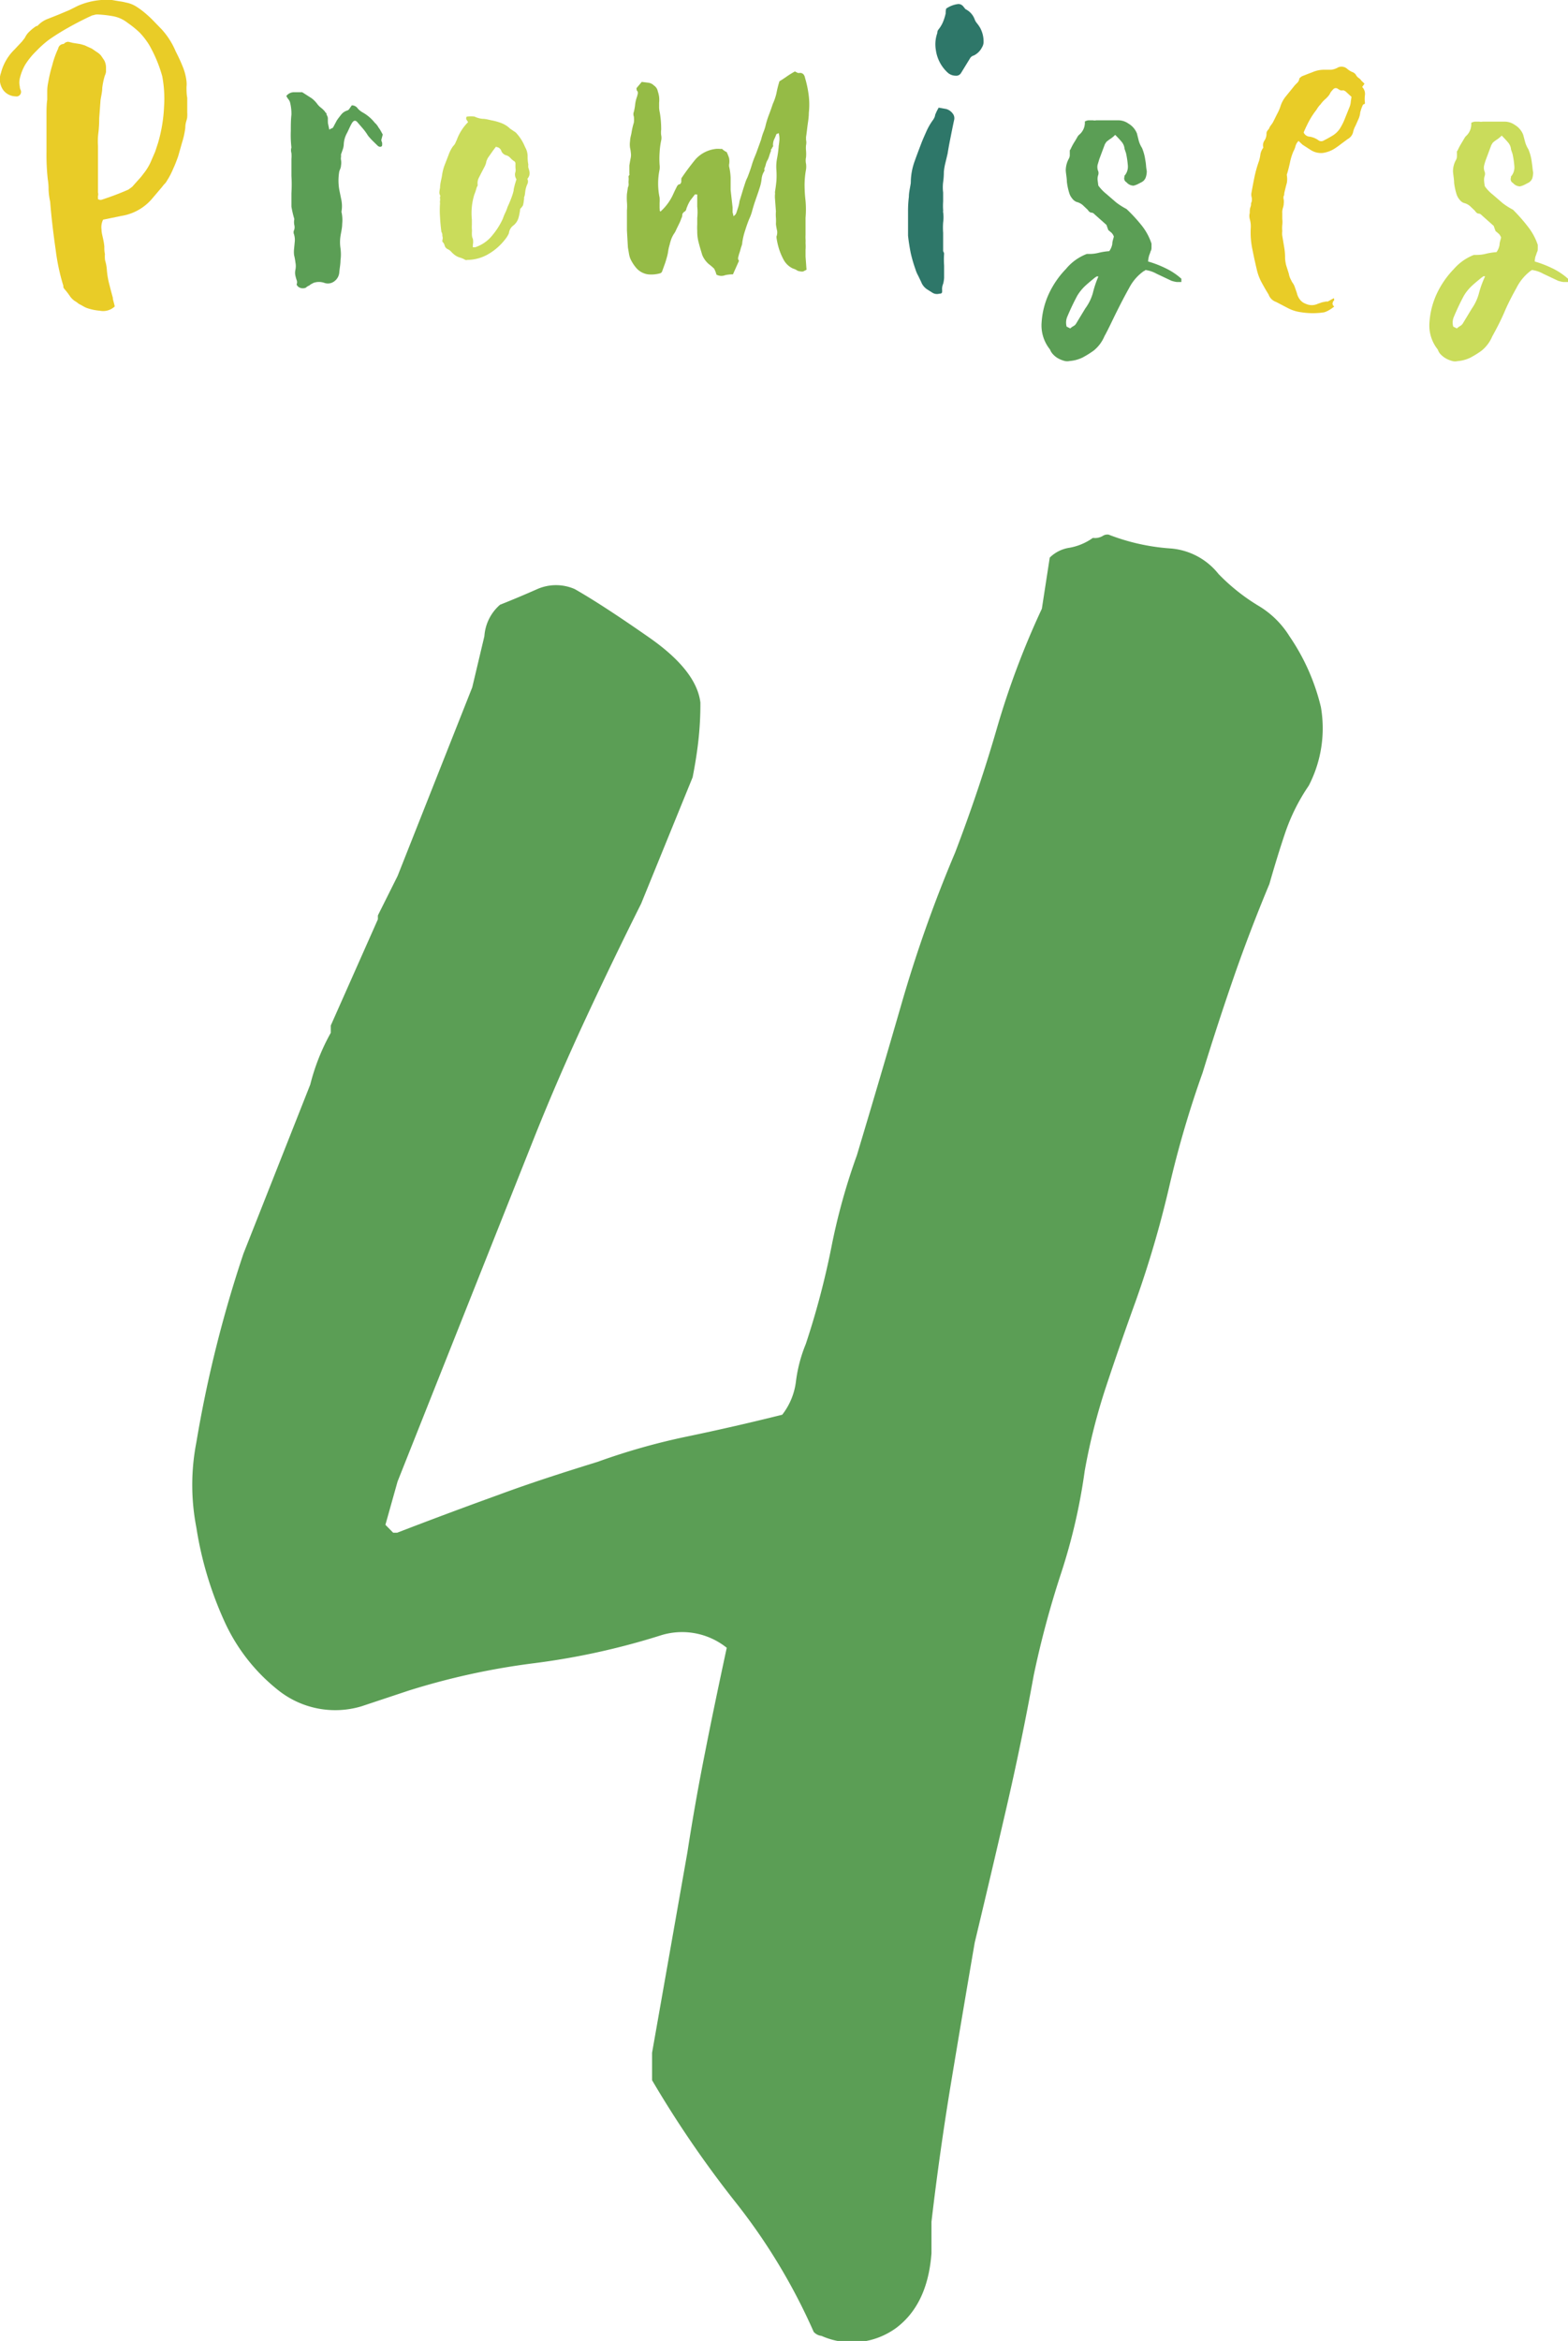 <svg xmlns="http://www.w3.org/2000/svg" width="129.13" height="192.66" viewBox="0 0 129.13 192.66"><defs><style>.a{fill:#e9cc27;}.b{fill:#5b9e55;}.c{fill:#cadc5b;}.d{fill:#95bb46;}.e{fill:#2e7769;}</style></defs><title>promise4</title><path class="a" d="M8.49 18.08a1.4 1.4 0 0 0-.13.81c0 .26.08.52.13.77a4.44 4.44 0 0 1 .1.62c0 .21 0 .41.05.62a2.33 2.33 0 0 0 0 .38c0 .13.05.26.08.39a3.63 3.63 0 0 1 .08.54 6.45 6.45 0 0 0 .2 1.18c.09.37.19.74.29 1.1 0 .18.1.42.16.73a1.39 1.39 0 0 1-1.24.35 4.17 4.17 0 0 1-1.08-.23 2.28 2.28 0 0 1-.35-.18l-.3-.16-.19-.15a1.51 1.51 0 0 1-.54-.49 5.6 5.6 0 0 0-.46-.59l-.08-.14a.24.24 0 0 0 0-.13 17.09 17.09 0 0 1-.62-2.9c-.2-1.39-.36-2.73-.46-4a5.84 5.84 0 0 1-.13-.99 5.18 5.18 0 0 0-.07-.89 18.64 18.64 0 0 1-.1-2.25v-3.26s0-.65.06-1v-.72a3.36 3.36 0 0 1 .08-.71 11.26 11.26 0 0 1 .33-1.4 7.54 7.54 0 0 1 .49-1.38.46.46 0 0 1 .46-.38.5.5 0 0 1 .38-.18l.37.09.5.08a2 2 0 0 1 .33.08 1.31 1.31 0 0 1 .29.11l.44.2.44.3a1.32 1.32 0 0 1 .33.29l.25.37a1.26 1.26 0 0 1 .15.62v.34a1.12 1.12 0 0 1-.1.31 6 6 0 0 0-.21 1c0 .33-.09.67-.14 1l-.11 1.5q0 .59-.06 1.14a5.45 5.45 0 0 0-.04 1.13v3.85a.51.51 0 0 1 0 .27 2.13 2.13 0 0 0 0 .27l.14.06h.13c.39-.13.77-.26 1.14-.4s.74-.29 1.1-.45l.31-.23.48-.54a5.36 5.36 0 0 0 .45-.54 4.42 4.42 0 0 0 .56-.89l.4-.92.23-.7a12.39 12.39 0 0 0 .5-3 9.89 9.89 0 0 0-.15-2.51 11.27 11.27 0 0 0-1.08-2.58 6.2 6.2 0 0 0-.77-1 8 8 0 0 0-1-.81 2.72 2.72 0 0 0-1.17-.54 9.41 9.41 0 0 0-1.3-.15.9.9 0 0 0-.34.06c-.11 0-.22.08-.35.13-.59.28-1.17.58-1.72.89a18.67 18.67 0 0 0-1.6 1 8.56 8.56 0 0 0-1.03.92 6 6 0 0 0-.94 1.16 4.16 4.16 0 0 0-.43 1.11 1.47 1.47 0 0 0 0 .66.71.71 0 0 0 .08.31.37.37 0 0 1-.08.39.36.36 0 0 1-.35.11 1.31 1.31 0 0 1-1-.5 1.53 1.53 0 0 1-.2-1.43 4.1 4.1 0 0 1 1.12-1.93l.61-.65.24-.31a1.65 1.65 0 0 1 .4-.54 3.46 3.46 0 0 1 .55-.43h.08a2.16 2.16 0 0 1 .79-.56l.91-.36.93-.39.7-.35a5.9 5.9 0 0 1 2.81-.48l.58.1a4.51 4.51 0 0 1 .58.11 2.43 2.43 0 0 1 .81.31 6.35 6.35 0 0 1 .74.54 8.94 8.94 0 0 1 .71.66l.67.69a6.33 6.33 0 0 1 1.16 1.82c.21.41.4.81.56 1.21a4.5 4.5 0 0 1 .33 1.26 2.34 2.34 0 0 1 0 .46c0 .28 0 .58.06.89v1.21a2.43 2.43 0 0 1 0 .33c0 .15-.06.31-.1.46a1.89 1.89 0 0 0-.06.47 6.61 6.61 0 0 1-.26 1.19l-.33 1.16c-.13.36-.26.71-.4 1a6 6 0 0 1-.52 1 1.05 1.05 0 0 1-.2.27 1.92 1.92 0 0 0-.19.23l-.85 1a4.17 4.17 0 0 1-2.51 1.4l-.78.16z"/><path class="b" d="M31.47 11.75a1.68 1.68 0 0 1 0 .2c0 .1-.11.14-.19.13a.32.32 0 0 1-.19-.1l-.39-.38a5.57 5.57 0 0 1-.39-.43 4.69 4.69 0 0 0-.4-.56l-.45-.52c-.18-.23-.34-.2-.5.08s-.26.55-.4.81a2.1 2.1 0 0 0-.25.89 1.35 1.35 0 0 1-.08.42l-.15.43a1 1 0 0 1 0 .23.54.54 0 0 0 0 .19 1.37 1.37 0 0 1 0 .5c0 .16-.09.31-.14.47a4.39 4.39 0 0 0 0 1.5l.18.89a2.64 2.64 0 0 1 0 .93 3.07 3.07 0 0 1 .06 1c0 .33-.09.68-.14 1a3.35 3.35 0 0 0 0 1 3.66 3.66 0 0 1 0 1c0 .32-.07.65-.1 1a1 1 0 0 1-.42.73.87.87 0 0 1-.81.12 1.35 1.35 0 0 0-.89 0l-.15.08a.51.51 0 0 0-.16.11l-.15.08a.56.56 0 0 0-.16.12.62.62 0 0 1-.65-.08c-.08-.08-.12-.14-.12-.19a.48.48 0 0 0 0-.35 2.92 2.92 0 0 1-.1-.35 1.11 1.11 0 0 1 0-.5 1.54 1.54 0 0 0 0-.6 4.79 4.79 0 0 0-.11-.6 2.24 2.24 0 0 1 0-.54l.06-.63a1.56 1.56 0 0 0-.1-.64v-.16a.71.71 0 0 0 .06-.5 1.22 1.22 0 0 1 0-.5 8 8 0 0 1-.24-1.03v-1.1a11.37 11.37 0 0 0 0-1.43v-1.39a2.49 2.49 0 0 0 0-.48.8.8 0 0 1 0-.46 9.06 9.06 0 0 1-.05-1.37c0-.45 0-.9.05-1.33a3.85 3.85 0 0 0-.11-1 .7.7 0 0 0-.14-.27 1.78 1.78 0 0 1-.17-.27.79.79 0 0 1 .66-.31h.65l.78.5a2.28 2.28 0 0 1 .46.47 1.51 1.51 0 0 0 .31.31 2.13 2.13 0 0 1 .31.3l.05.08a.29.29 0 0 0 .1.08.16.16 0 0 0 0 .12.67.67 0 0 1 .1.26v.31a.12.12 0 0 1 0 .08l.12.58a.44.44 0 0 1 .15-.1.29.29 0 0 0 .16-.09l.31-.58c.12-.18.25-.34.36-.48a1 1 0 0 1 .48-.33.34.34 0 0 0 .16-.1l.23-.33a.58.58 0 0 1 .5.27 1.65 1.65 0 0 0 .39.31 3.31 3.31 0 0 1 1 .85 1.33 1.33 0 0 1 .31.39 2 2 0 0 1 .19.29l.16.29-.12.46a1.76 1.76 0 0 0 .07.22z"/><path class="c" d="M38.55 10.05l-.15-.23a.39.39 0 0 1 0-.15.09.09 0 0 1 .1-.08 2.78 2.78 0 0 1 .57 0 1.91 1.91 0 0 0 .68.19c.24 0 .48.07.71.12a4.63 4.63 0 0 1 .83.23 2.11 2.11 0 0 1 .72.46l.46.31a3.76 3.76 0 0 1 .77 1.2 1.53 1.53 0 0 1 .21.69c0 .23 0 .48.06.74a1.1 1.1 0 0 0 0 .27 2.3 2.3 0 0 1 .08.27.67.67 0 0 1-.08.54l-.08.11a.49.49 0 0 1 0 .43 1.9 1.9 0 0 0-.13.38 2.58 2.58 0 0 0-.06.37 1.33 1.33 0 0 1-.09.37.25.25 0 0 1 0 .15 3.11 3.11 0 0 1-.08.48 1.32 1.32 0 0 1-.23.29 4.4 4.4 0 0 1-.14.74 1.25 1.25 0 0 1-.4.61.92.92 0 0 0-.39.66 2.2 2.2 0 0 1-.31.5 4.79 4.79 0 0 1-1.54 1.3 3.48 3.48 0 0 1-1.58.39.22.22 0 0 1-.16 0 1.77 1.77 0 0 0-.44-.19 1.37 1.37 0 0 1-.45-.23 2.16 2.16 0 0 1-.27-.25.87.87 0 0 0-.3-.22.45.45 0 0 1-.24-.29.64.64 0 0 0-.19-.32v-.12a.55.55 0 0 0 0-.35c0-.1 0-.21-.08-.34-.05-.39-.09-.78-.11-1.18a7.75 7.75 0 0 1 0-1.18.49.49 0 0 1 0-.21.55.55 0 0 0 0-.17.29.29 0 0 1 0-.14.1.1 0 0 0 0-.13.5.5 0 0 1-.05-.31 2.87 2.87 0 0 1 .05-.31c0-.34.11-.68.16-1a4 4 0 0 1 .27-1l.29-.75a2.76 2.76 0 0 1 .36-.68.72.72 0 0 0 .18-.25l.13-.29a4 4 0 0 1 .92-1.43zm2.32 2c-.13.15-.24.31-.35.46l-.35.5-.11.24a1.43 1.43 0 0 1-.16.48l-.23.44-.23.45a1 1 0 0 0-.11.52.42.42 0 0 1 0 .15.8.8 0 0 0-.08.16 4.6 4.6 0 0 1-.19.57 5.18 5.18 0 0 0-.2 2.05v.42a3.49 3.49 0 0 0 0 .35 1.62 1.62 0 0 1 0 .31c0 .18 0 .35.08.5a1.24 1.24 0 0 1 0 .5v.2h.19a3 3 0 0 0 1.43-1 6 6 0 0 0 .85-1.35 4.62 4.62 0 0 1 .19-.47 3.26 3.26 0 0 0 .2-.5c.1-.21.19-.42.28-.66a4.59 4.59 0 0 0 .22-.69c0-.15.06-.31.09-.46l.14-.47a.67.67 0 0 1-.08-.61.83.83 0 0 0 0-.31 3.49 3.49 0 0 1 0-.35.25.25 0 0 0-.07-.19 1.49 1.49 0 0 1-.33-.27.76.76 0 0 0-.33-.23.62.62 0 0 1-.43-.35.46.46 0 0 0-.42-.34z"/><path class="d" d="M66.61 9.28c0 .36-.06.71-.1 1s-.08.69-.13 1v.23a1 1 0 0 1 0 .44 2.15 2.15 0 0 0 0 .45 3.27 3.27 0 0 1 0 .54 1.24 1.24 0 0 0 0 .54 1.81 1.81 0 0 1 0 .46 7.2 7.2 0 0 0-.12 1.29 11.48 11.48 0 0 0 .08 1.3 8.16 8.16 0 0 1 0 1.4v1.41a2.92 2.92 0 0 0 0 .33 2.92 2.92 0 0 1 0 .33 3.78 3.78 0 0 1 0 .56v.56l.08 1.08-.18.09a.32.32 0 0 1-.17.06 1.34 1.34 0 0 1-.39-.07 1.2 1.2 0 0 0-.21-.12l-.21-.08a1.68 1.68 0 0 1-.74-.73 5.15 5.15 0 0 1-.36-.85 5.8 5.8 0 0 1-.21-.93.08.08 0 0 0 0-.05.07.07 0 0 1 0-.06 1 1 0 0 0 .05-.46 4.32 4.32 0 0 1-.1-.56 4.22 4.22 0 0 0 0-.52 3 3 0 0 1 0-.52l-.08-1.09a2.13 2.13 0 0 1 0-.27.86.86 0 0 0 0-.23c.05-.31.09-.61.12-.92a6.6 6.6 0 0 0 0-.89 3.58 3.58 0 0 1 .06-1 8.69 8.69 0 0 0 .13-1 5 5 0 0 0 .06-.51 1.85 1.85 0 0 0-.06-.54.17.17 0 0 1-.13.05.19.19 0 0 0-.07.06 4.08 4.08 0 0 1-.18.42 1.13 1.13 0 0 0-.09.47.18.18 0 0 1 0 .11.41.41 0 0 0-.08.12.24.24 0 0 1-.08.11.21.21 0 0 0 0 .12 3.57 3.57 0 0 0-.14.38 2.34 2.34 0 0 1-.13.35 1.3 1.3 0 0 0-.16.37 1.9 1.9 0 0 1-.12.36.17.17 0 0 0 0 .1.18.18 0 0 1 0 .1 1.45 1.45 0 0 0-.23.67 3.42 3.42 0 0 1-.16.72l-.11.34-.27.78c-.08.23-.15.47-.22.71a3.75 3.75 0 0 1-.25.71c-.13.31-.24.63-.34.95a5.61 5.61 0 0 0-.24 1c0 .18-.09.35-.13.51a4.75 4.75 0 0 1-.14.46l-.07.27a.3.3 0 0 0 .07.27l-.5 1.12a2.7 2.7 0 0 0-.65.07.84.84 0 0 1-.71-.05 2.11 2.11 0 0 0-.19-.49 5 5 0 0 0-.47-.4 2.06 2.06 0 0 1-.5-.7c-.1-.33-.2-.65-.29-1a3.56 3.56 0 0 1-.13-1 4.87 4.87 0 0 1 0-.54v-.54a4.15 4.15 0 0 0 0-.93v-1a.24.24 0 0 1-.11 0h-.08l-.37.48a2.67 2.67 0 0 0-.28.56.55.55 0 0 0-.06.18.42.42 0 0 1-.1.17.45.45 0 0 0-.23.25c0 .09 0 .2-.08.33a3 3 0 0 1-.19.46l-.23.47a1.58 1.58 0 0 1-.2.36 2.58 2.58 0 0 0-.19.37 3.91 3.91 0 0 0-.15.5 3.52 3.52 0 0 0-.12.52 3.46 3.46 0 0 1-.11.52c-.06.21-.11.4-.18.58l-.21.58a.25.25 0 0 1-.16.16 2.66 2.66 0 0 1-1 .09 1.57 1.57 0 0 1-1-.56 3.22 3.22 0 0 1-.46-.73 2.09 2.09 0 0 1-.12-.46l-.08-.47-.08-1.39v-1.66a3.89 3.89 0 0 0 0-.68 5.1 5.1 0 0 1 0-.67l.08-.54a.52.52 0 0 0 .06-.29 1.37 1.37 0 0 1 0-.29 1.79 1.79 0 0 0 0-.23.19.19 0 0 1 .06-.2.16.16 0 0 0 0-.11v-.68s.07-.44.12-.67a1.28 1.28 0 0 0 0-.39 2.5 2.5 0 0 0-.06-.38 1.81 1.81 0 0 1 0-.58c0-.26.1-.51.13-.76a5.8 5.8 0 0 1 .18-.75 2.09 2.09 0 0 0 0-.5.53.53 0 0 1 0-.39 4.14 4.14 0 0 0 .11-.63 2.86 2.86 0 0 1 .16-.64l.06-.25a.29.29 0 0 0-.1-.25v-.08a.12.12 0 0 1 0-.11l.42-.5.56.07a.81.81 0 0 1 .45.23.72.72 0 0 1 .31.47 2.56 2.56 0 0 1 .11.46 2.6 2.6 0 0 1 0 .5v.41a2.57 2.57 0 0 0 .06.4 8.14 8.14 0 0 1 .11 1.39 1.77 1.77 0 0 0 0 .46 1 1 0 0 1 0 .43 6.57 6.57 0 0 0-.13 1 7.28 7.28 0 0 0 0 1 1.65 1.65 0 0 1 0 .39 5.62 5.62 0 0 0 0 2.31 3.75 3.75 0 0 1 0 .45v.44a.24.24 0 0 1 0 .14l.06.13a4.22 4.22 0 0 0 1-1.31l.19-.41.2-.4.11-.12c.16 0 .23-.12.23-.31a.14.14 0 0 1 0-.09.19.19 0 0 0 0-.1c.36-.54.75-1.06 1.16-1.56a2.65 2.65 0 0 1 1.73-.87h.23a.9.9 0 0 0 .23 0 1.4 1.4 0 0 0 .39.27 4.78 4.78 0 0 1 .19.48 1.47 1.47 0 0 1 0 .56v.12a4.94 4.94 0 0 1 .13.95v1l.16 1.43v.42a1.27 1.27 0 0 1 .07.31.51.51 0 0 0 .24-.27l.15-.46a2.61 2.61 0 0 0 .11-.5l.16-.52.16-.53.15-.46a3 3 0 0 1 .19-.46c.13-.34.25-.66.35-1s.22-.63.35-.94l.42-1.16a5.38 5.38 0 0 1 .17-.56 4.56 4.56 0 0 0 .18-.52 7 7 0 0 1 .29-.95c.11-.29.22-.59.32-.9a4.72 4.72 0 0 0 .3-.87 8.42 8.42 0 0 1 .25-1c.2-.12.41-.26.61-.4s.43-.28.66-.41l.24.12a.42.42 0 0 0 .18 0q.34 0 .42.42a8.76 8.76 0 0 1 .29 1.35 6.2 6.2 0 0 1 .02 1.51z"/><path class="e" d="M77.3 8.86l.62.11a1 1 0 0 1 .52.35.62.62 0 0 1 .13.58c-.1.46-.19.92-.28 1.37s-.18.91-.25 1.37l-.18.75a4.91 4.91 0 0 0-.13.75 6 6 0 0 1-.06.85 3.47 3.47 0 0 0 0 .85v.74a5.64 5.64 0 0 0 0 .73.11.11 0 0 1 0 .06.14.14 0 0 0 0 .09 3.05 3.05 0 0 1 0 .85 6 6 0 0 0 0 .85v1.51a.68.68 0 0 1 .08.19 7.3 7.3 0 0 0 0 1v1a2.39 2.39 0 0 1-.08.5 1.08 1.08 0 0 0-.08.54c0 .18 0 .27-.23.27a.71.71 0 0 1-.54-.06l-.46-.29a1.27 1.27 0 0 1-.5-.62l-.25-.52a2.62 2.62 0 0 1-.22-.52 11.84 11.84 0 0 1-.39-1.34c-.09-.46-.17-.94-.22-1.43v-2a9.44 9.44 0 0 1 .07-1.2c0-.39.11-.77.16-1.16a.13.13 0 0 1 0-.08.19.19 0 0 0 0-.07 5.23 5.23 0 0 1 .31-1.6c.18-.51.37-1 .57-1.53.13-.33.28-.66.43-1a5.2 5.2 0 0 1 .54-.91 1.31 1.31 0 0 0 .14-.29c0-.11.08-.24.13-.37zm.62-8.15a2.2 2.2 0 0 1 1-.38.51.51 0 0 1 .43.23.6.6 0 0 1 .11.14.38.38 0 0 0 .12.09 1.5 1.5 0 0 1 .69.81 1.08 1.08 0 0 0 .2.33 3.66 3.66 0 0 1 .23.33 2.34 2.34 0 0 1 .3 1.16.83.83 0 0 1-.12.46 1.49 1.49 0 0 1-.69.69.49.49 0 0 0-.31.24l-.73 1.19a.46.46 0 0 1-.46.23 1 1 0 0 1-.62-.23 3.1 3.1 0 0 1-1-1.89 2.77 2.77 0 0 1 .12-1.39.45.45 0 0 1 .11-.31 2.54 2.54 0 0 0 .37-.63 4.11 4.11 0 0 0 .21-.68s-.01-.18.04-.39z"/><path class="b" d="M94.55 21.52a8.91 8.91 0 0 1 1.45.56 5.48 5.48 0 0 1 1.29.86v.27h-.38a2.89 2.89 0 0 1-.43-.1l-1.23-.58a2.6 2.6 0 0 0-.93-.31c0 .05-.09.08-.11.08a3.87 3.87 0 0 0-1.21 1.38c-.36.64-.71 1.32-1.05 2s-.65 1.37-1 2a3 3 0 0 1-.89 1.18 8 8 0 0 1-.9.56 2.93 2.93 0 0 1-1.07.29.94.94 0 0 1-.4 0 2.34 2.34 0 0 1-.5-.19 1.64 1.64 0 0 1-.44-.33 1.18 1.18 0 0 1-.28-.43 3.14 3.14 0 0 1-.69-2.22 6.61 6.61 0 0 1 .62-2.41 7.44 7.44 0 0 1 1.39-2 4.13 4.13 0 0 1 1.71-1.23h.19a3.1 3.1 0 0 0 .81-.1 5.23 5.23 0 0 1 .85-.13 1.42 1.42 0 0 0 .25-.58c0-.21.08-.41.13-.62a.86.86 0 0 0-.19-.31l-.27-.23-.15-.42-1-.89a.33.33 0 0 0-.23-.12c-.1 0-.21-.07-.31-.23l-.4-.38a1.23 1.23 0 0 0-.52-.27.81.81 0 0 1-.35-.27 1.33 1.33 0 0 1-.23-.39 5.17 5.17 0 0 1-.22-1c0-.3-.07-.61-.09-.92a2 2 0 0 1 .23-.94.7.7 0 0 0 .1-.29v-.44l.06-.08a5.12 5.12 0 0 1 .27-.52c.11-.17.21-.34.31-.52a.79.79 0 0 1 .12-.15 1.29 1.29 0 0 0 .48-1.1.75.75 0 0 1 .31-.1h.35a.72.72 0 0 0 .29 0h1.79a1.46 1.46 0 0 1 .85.27 1.65 1.65 0 0 1 .7.81l.15.6a2.23 2.23 0 0 0 .27.6 4 4 0 0 1 .27 1 3.56 3.56 0 0 1 .06.44 3.71 3.71 0 0 0 .06.45 1.58 1.58 0 0 1-.08.52.71.71 0 0 1-.36.41l-.31.16a1.7 1.7 0 0 1-.34.12.78.78 0 0 1-.58-.28.36.36 0 0 1-.16-.46.06.06 0 0 1 0-.08 1.13 1.13 0 0 0 .27-.86 7.2 7.2 0 0 0-.15-1l-.12-.35a1 1 0 0 0-.25-.59c-.14-.17-.32-.36-.52-.56a2.43 2.43 0 0 1-.37.31 3.36 3.36 0 0 0-.36.27l-.12.19-.46 1.23-.14.47a.89.89 0 0 0 .06.54.58.58 0 0 1 0 .27 1 1 0 0 0-.06.42l.06.47a3.51 3.51 0 0 0 .66.69l.81.7a5.85 5.85 0 0 0 .85.54 13 13 0 0 1 1.23 1.33 4.82 4.82 0 0 1 .83 1.52v.27c0 .13 0 .24-.07.35a3.54 3.54 0 0 1-.12.34 2.17 2.17 0 0 0-.09.51zm-4.09 1.23h-.15a.62.62 0 0 1-.12.08c-.28.23-.55.45-.79.67a3.83 3.83 0 0 0-.68.83c-.28.52-.55 1.08-.81 1.7a1.25 1.25 0 0 0-.07.85l.3.15a1.24 1.24 0 0 1 .26-.19.55.55 0 0 0 .21-.19l.77-1.27a3.94 3.94 0 0 0 .62-1.26 8 8 0 0 1 .46-1.37z"/><path class="a" d="M106.94 11.6a.92.92 0 0 0-.25.42 1.84 1.84 0 0 1-.17.43 4.63 4.63 0 0 0-.29.94c-.07.32-.15.65-.26 1a1.79 1.79 0 0 1 0 .69c-.07.23-.12.46-.18.7s0 .24-.07.34a.54.54 0 0 0 0 .31 1.32 1.32 0 0 1 0 .33q0 .13-.06.33a1.22 1.22 0 0 0-.06.46v.46a2.17 2.17 0 0 1 0 .51 2.6 2.6 0 0 0 0 .5 1.38 1.38 0 0 0 0 .38l.15.91a4.81 4.81 0 0 1 .08.95 3.63 3.63 0 0 0 .08.54l.23.73a1.58 1.58 0 0 0 .11.37l.16.32a1.37 1.37 0 0 1 .23.43l.16.46a1.35 1.35 0 0 0 .25.54 1 1 0 0 0 .48.35 1.16 1.16 0 0 0 1 0l.35-.12.35-.07a.28.28 0 0 0 .13 0l.14-.08.34-.19q.07.15 0 .21a.16.16 0 0 0-.07.14.15.15 0 0 0 0 .19v.06a.17.17 0 0 1 .1.09 2.7 2.7 0 0 1-.38.27 1.89 1.89 0 0 1-.43.2 6 6 0 0 1-1.89 0 3.24 3.24 0 0 1-1.08-.33l-1-.52a1 1 0 0 1-.62-.62c-.21-.33-.4-.67-.58-1a4.17 4.17 0 0 1-.39-1.05q-.2-.84-.36-1.65a6.78 6.78 0 0 1-.14-1.7 2.18 2.18 0 0 0-.08-.81 1 1 0 0 1 0-.49c0-.16 0-.34.07-.52s0-.25.08-.38a.82.82 0 0 0 0-.43.81.81 0 0 1 0-.38c.08-.44.16-.87.25-1.3a9.73 9.73 0 0 1 .37-1.29 3.45 3.45 0 0 0 .11-.54 1.29 1.29 0 0 1 .24-.54.7.7 0 0 1 .09-.58 1 1 0 0 0 .17-.58.39.39 0 0 1 .06-.21 1.15 1.15 0 0 1 .14-.17 1.1 1.1 0 0 1 .17-.31 1.81 1.81 0 0 0 .18-.27l.32-.64a3.57 3.57 0 0 0 .29-.67 2.46 2.46 0 0 1 .45-.81l.6-.74a2.46 2.46 0 0 1 .3-.33.61.61 0 0 0 .2-.4l.17-.14a1.33 1.33 0 0 1 .21-.09l.35-.14.35-.13a2.35 2.35 0 0 1 .92-.2h.62a1.49 1.49 0 0 0 .58-.2.7.7 0 0 1 .73.12 1.6 1.6 0 0 0 .43.27.58.58 0 0 1 .34.31.9.9 0 0 0 .2.19.69.69 0 0 1 .19.19 1.84 1.84 0 0 0 .14.14l.13.13-.19.27a.8.8 0 0 1 .23.64 2.58 2.58 0 0 0 0 .68.09.09 0 0 1-.08.09.18.18 0 0 0-.11.1 3.65 3.65 0 0 0-.2.58 1.72 1.72 0 0 1-.15.56l-.23.52a2.24 2.24 0 0 0-.19.46.89.89 0 0 1-.47.66l-.54.4a6.6 6.6 0 0 1-.58.41 2.47 2.47 0 0 1-.94.33 1.58 1.58 0 0 1-1-.26l-.65-.42zm.42-.7a.58.58 0 0 0 .51.35 1.67 1.67 0 0 1 .73.31.38.38 0 0 0 .42 0c.26-.13.51-.27.74-.41a1.93 1.93 0 0 0 .58-.56 4.91 4.91 0 0 0 .44-.89l.37-.92a1.36 1.36 0 0 0 .09-.41l.06-.4-.5-.46-.16-.08a.62.62 0 0 1-.25 0 1.2 1.2 0 0 1-.21-.12.29.29 0 0 0-.42.08 1.07 1.07 0 0 0-.14.16.6.6 0 0 0-.09.15 1 1 0 0 1-.18.25 2.08 2.08 0 0 1-.21.21 2.55 2.55 0 0 0-.39.43 1.79 1.79 0 0 0-.25.31 2.73 2.73 0 0 1-.21.3 6.56 6.56 0 0 0-.52.83c-.14.27-.28.56-.41.87z"/><path class="c" d="M126.39 21.52a9.28 9.28 0 0 1 1.45.56 5.48 5.48 0 0 1 1.29.86v.27h-.38a2.89 2.89 0 0 1-.43-.1l-1.23-.58a2.6 2.6 0 0 0-.93-.31l-.12.08a4 4 0 0 0-1.15 1.39c-.36.64-.71 1.32-1 2s-.65 1.37-1 2a3 3 0 0 1-.89 1.18 8 8 0 0 1-.9.56 2.93 2.93 0 0 1-1.07.29.94.94 0 0 1-.4 0 2.34 2.34 0 0 1-.5-.19 1.87 1.87 0 0 1-.45-.33 1 1 0 0 1-.27-.43 3.14 3.14 0 0 1-.69-2.22 6.61 6.61 0 0 1 .62-2.41 7.44 7.44 0 0 1 1.39-2 4.18 4.18 0 0 1 1.65-1.16h.2a3.1 3.1 0 0 0 .81-.1 5.23 5.23 0 0 1 .85-.13 1.42 1.42 0 0 0 .25-.58c0-.21.08-.41.13-.62a.86.86 0 0 0-.19-.31l-.27-.23-.15-.42-1-.89a.33.33 0 0 0-.23-.12c-.1 0-.21-.07-.31-.23l-.4-.38a1.21 1.21 0 0 0-.53-.27.79.79 0 0 1-.34-.27 1.33 1.33 0 0 1-.23-.39 5.17 5.17 0 0 1-.22-1c0-.3-.07-.61-.09-.92a1.89 1.89 0 0 1 .23-.93.59.59 0 0 0 .09-.29 1.77 1.77 0 0 0 0-.32v-.12l.06-.08a5.12 5.12 0 0 1 .27-.52l.31-.52a.53.53 0 0 1 .12-.15 1.32 1.32 0 0 0 .42-1.08.75.75 0 0 1 .31-.1h.35a.72.72 0 0 0 .29 0h1.79a1.46 1.46 0 0 1 .85.27 1.63 1.63 0 0 1 .69.81l.16.6a2.23 2.23 0 0 0 .27.6 4 4 0 0 1 .27 1l.06.44a3.71 3.71 0 0 0 .06.45 1.58 1.58 0 0 1-.08.52.71.71 0 0 1-.35.36l-.31.16a1.6 1.6 0 0 1-.35.12.78.78 0 0 1-.57-.28.35.35 0 0 1-.16-.46.06.06 0 0 1 0-.08 1.13 1.13 0 0 0 .27-.86 7.2 7.2 0 0 0-.15-1l-.12-.35a1 1 0 0 0-.25-.59c-.14-.17-.32-.36-.52-.56a2.43 2.43 0 0 1-.37.31 2.59 2.59 0 0 0-.36.27l-.12.19-.46 1.23a4.19 4.19 0 0 0-.14.47.89.89 0 0 0 .06.54.58.58 0 0 1 0 .27 1 1 0 0 0-.06.42 3.78 3.78 0 0 0 .06.47 3.24 3.24 0 0 0 .66.69l.81.7a5.85 5.85 0 0 0 .85.54 14.28 14.28 0 0 1 1.21 1.37 5 5 0 0 1 .83 1.52v.27c0 .13 0 .24-.07.35a3.54 3.54 0 0 1-.12.34 2.17 2.17 0 0 0-.06.41zm-4.09 1.23a.21.21 0 0 0-.16 0 .35.35 0 0 1-.11.08c-.28.23-.55.45-.79.67a3.83 3.83 0 0 0-.68.83c-.28.52-.55 1.08-.81 1.7a1.2 1.2 0 0 0-.07.85l.3.15a1.5 1.5 0 0 1 .25-.19.67.67 0 0 0 .22-.19l.77-1.27a3.94 3.94 0 0 0 .58-1.26 8 8 0 0 1 .5-1.37z"/><path class="b" d="M106.19 52.36a17.49 17.49 0 0 1 2.59 5.83 10.26 10.26 0 0 1-1 6.47 16 16 0 0 0-1.94 3.88c-.44 1.3-.87 2.7-1.3 4.21q-1.62 3.89-2.91 7.6c-.86 2.48-1.73 5.13-2.59 7.93a84.83 84.83 0 0 0-2.75 9.38 86.56 86.56 0 0 1-2.75 9.39q-1.29 3.56-2.43 7a50 50 0 0 0-1.78 7 48.21 48.21 0 0 1-1.94 8.41 78.19 78.19 0 0 0-2.26 8.42q-1 5.51-2.27 11t-2.59 11q-1 5.82-1.94 11.49t-1.62 11.48v2.59q-.31 4.2-2.91 6.15a6.18 6.18 0 0 1-6.15.65 1 1 0 0 1-.64-.33 49 49 0 0 0-6.31-10.51 88.18 88.18 0 0 1-7-10.2v-2.26l2.91-16.5q.65-4.2 1.46-8.25c.53-2.7 1.13-5.56 1.78-8.58a5.88 5.88 0 0 0-5.5-1 59.36 59.36 0 0 1-10.36 2.27 59 59 0 0 0-10.35 2.26l-3.88 1.29a7.53 7.53 0 0 1-6.8-1.29 15.25 15.25 0 0 1-4.53-5.82 29.54 29.54 0 0 1-2.26-7.61 18.34 18.34 0 0 1 0-7 101.46 101.46 0 0 1 3.88-15.54l5.5-13.91a17.46 17.46 0 0 1 1.69-4.26v-.6l3.88-8.74v-.32l1.62-3.24 6.15-15.53 1-4.21a3.76 3.76 0 0 1 1.29-2.59c1.08-.43 2.1-.86 3.07-1.29a3.84 3.84 0 0 1 3.08 0q2.27 1.29 6.15 4t4.2 5.34a27.32 27.32 0 0 1-.16 3.08c-.11 1-.27 2-.48 3.07l-4.24 10.4q-2.27 4.53-4.53 9.38t-4.21 9.71l-11.32 28.47-1 3.56.64.65h.33q4.2-1.62 8.25-3.08c2.69-1 5.44-1.88 8.25-2.75a54.23 54.23 0 0 1 7.44-2.1q3.89-.81 7.77-1.78a5.54 5.54 0 0 0 1.13-2.75 12 12 0 0 1 .81-3.07 66.53 66.53 0 0 0 2.1-7.93 51.57 51.57 0 0 1 2.11-7.61q1.94-6.46 3.72-12.62a110.24 110.24 0 0 1 4.37-12.29q1.97-5.16 3.42-10.16a67.82 67.82 0 0 1 3.72-9.9l.65-4.21a2.91 2.91 0 0 1 1.62-.81 4.74 4.74 0 0 0 1.93-.81 1.28 1.28 0 0 0 .81-.16.69.69 0 0 1 .49-.11 17.3 17.3 0 0 0 5 1.13 5.59 5.59 0 0 1 4.05 2.11 16.3 16.3 0 0 0 3.23 2.58 7.55 7.55 0 0 1 2.61 2.54z"/></svg>